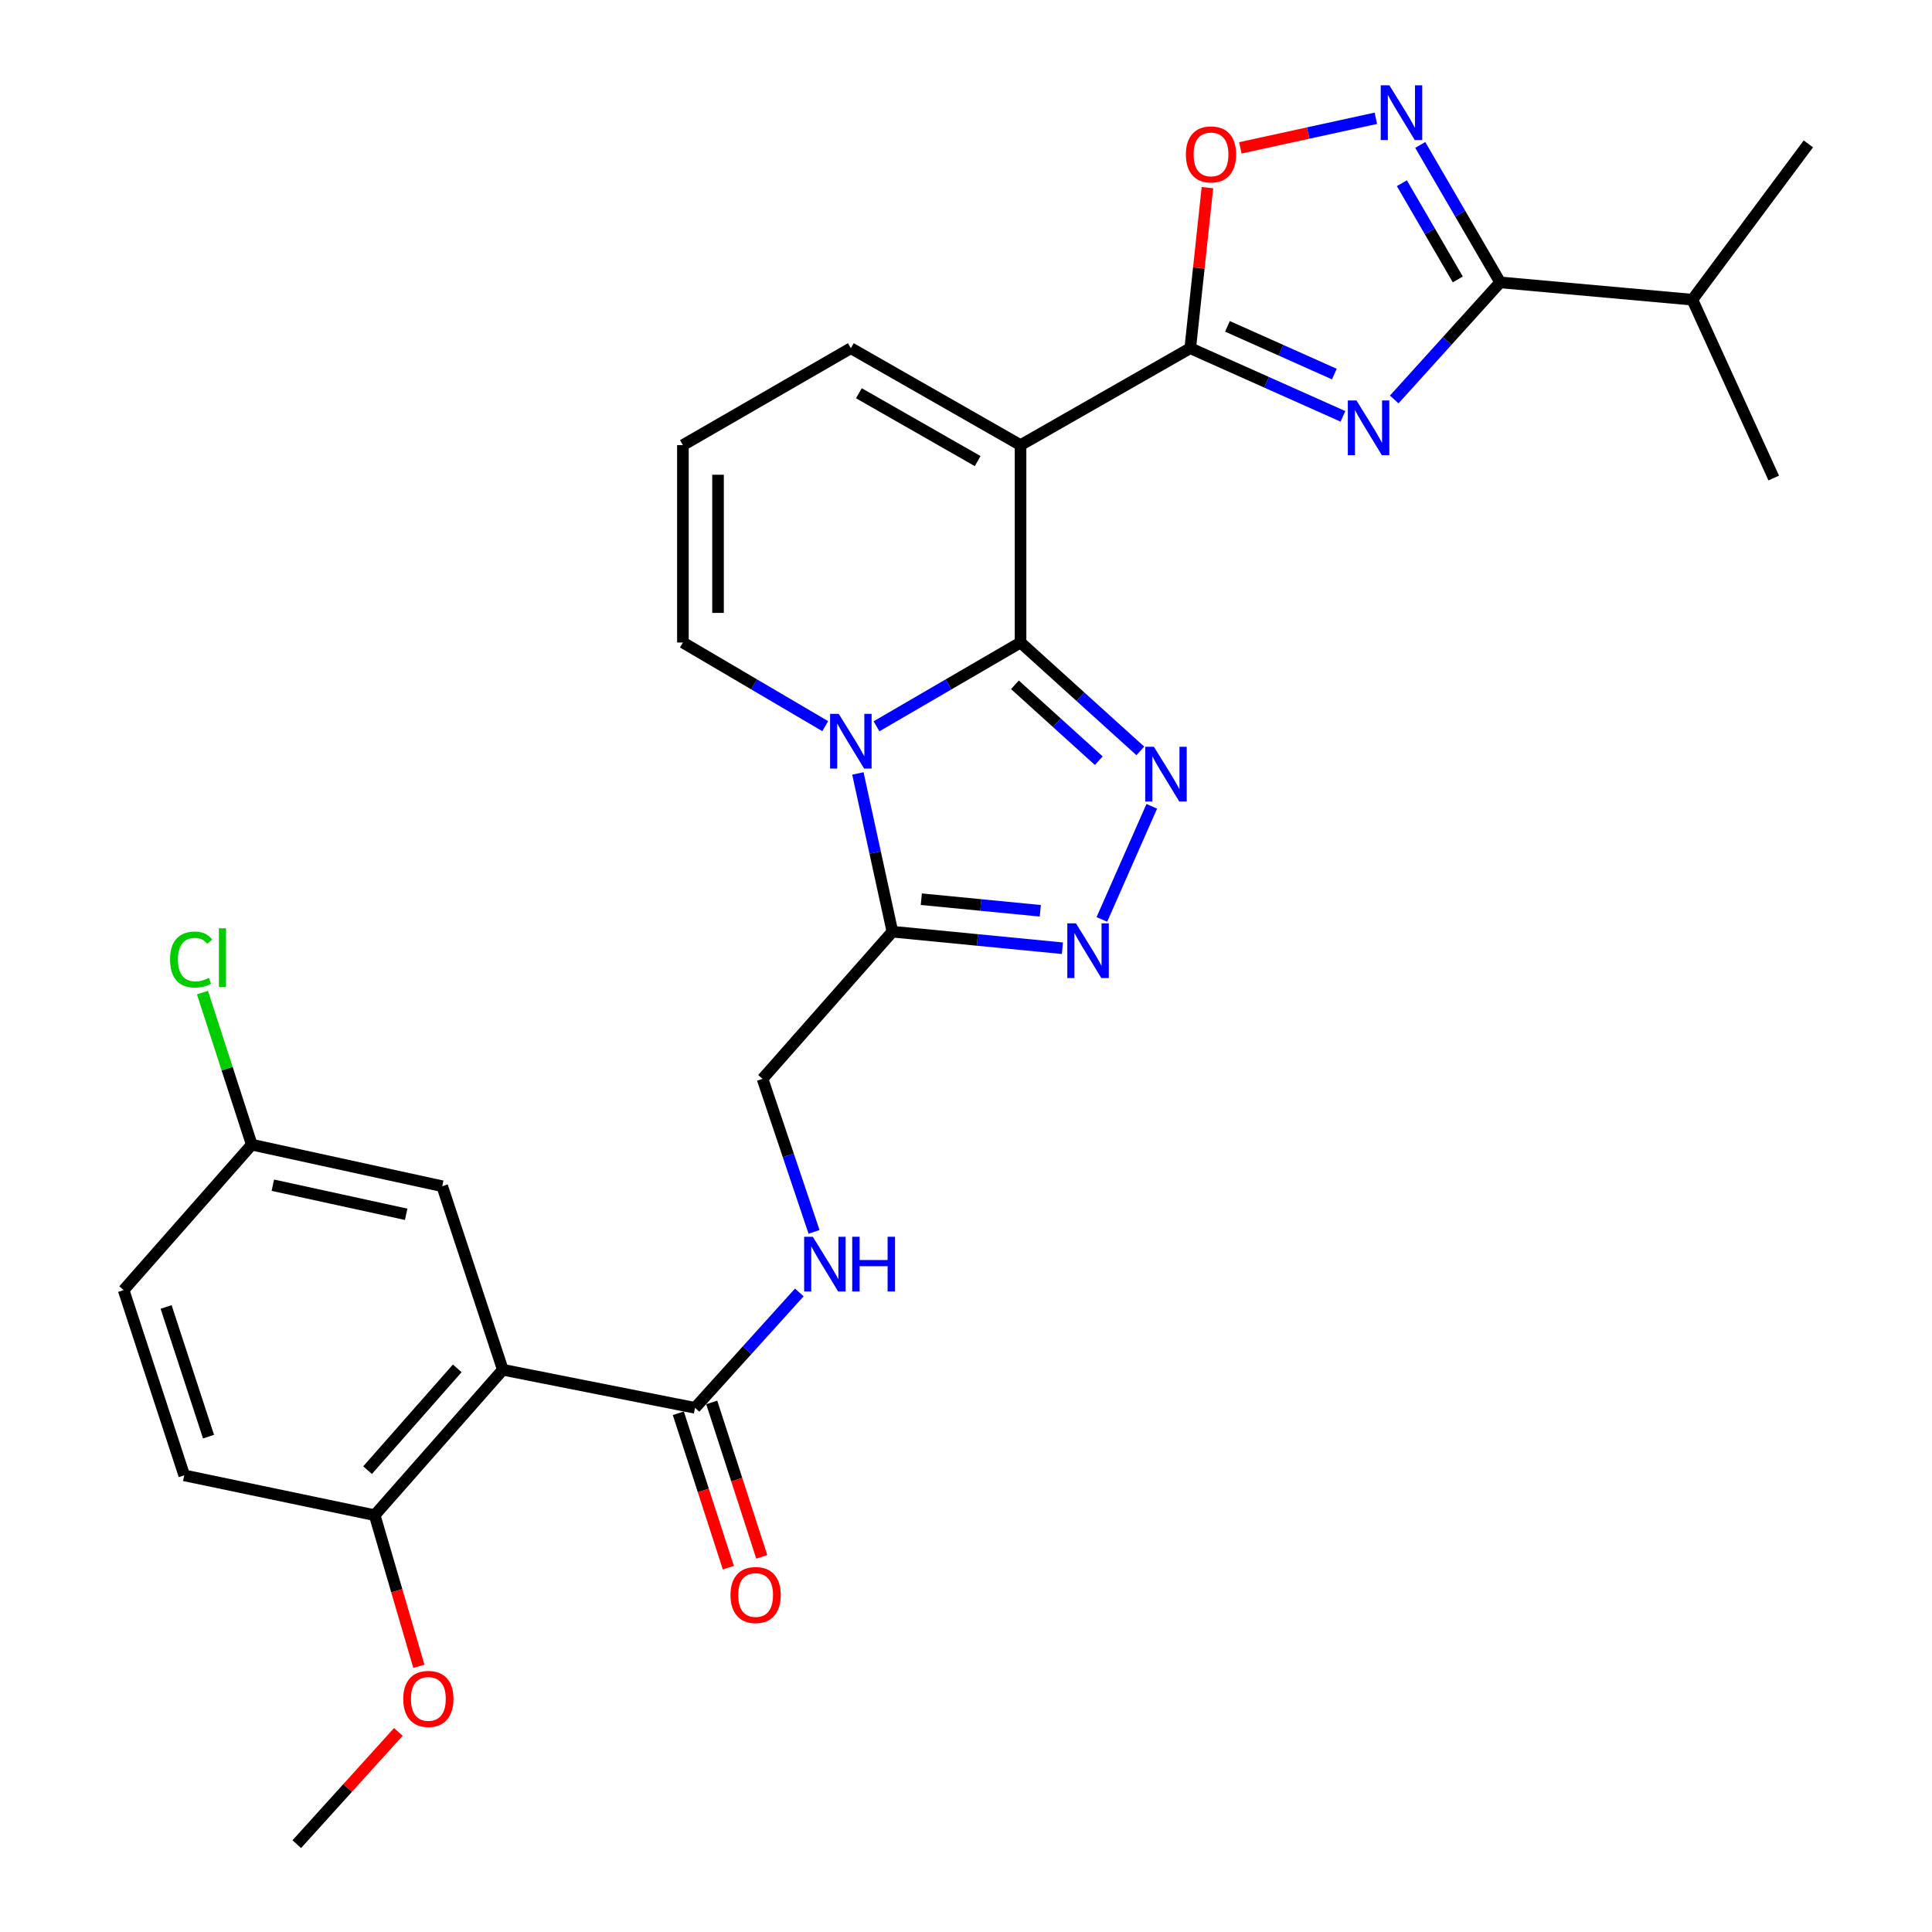 <?xml version='1.0' encoding='iso-8859-1'?>
<svg version='1.1' baseProfile='full'
              xmlns='http://www.w3.org/2000/svg'
                      xmlns:rdkit='http://www.rdkit.org/xml'
                      xmlns:xlink='http://www.w3.org/1999/xlink'
                  xml:space='preserve'
width='1000px' height='1000px' viewBox='0 0 1000 1000'>
<!-- END OF HEADER -->
<rect style='opacity:1.0;fill:#FFFFFF;stroke:none' width='1000' height='1000' x='0' y='0'> </rect>
<path class='bond-0' d='M 528.231,332.564 L 490.954,354.246' style='fill:none;fill-rule:evenodd;stroke:#000000;stroke-width:6px;stroke-linecap:butt;stroke-linejoin:miter;stroke-opacity:1' />
<path class='bond-0' d='M 490.954,354.246 L 453.677,375.929' style='fill:none;fill-rule:evenodd;stroke:#0000FF;stroke-width:6px;stroke-linecap:butt;stroke-linejoin:miter;stroke-opacity:1' />
<path class='bond-1' d='M 528.231,332.564 L 528.231,230.397' style='fill:none;fill-rule:evenodd;stroke:#000000;stroke-width:6px;stroke-linecap:butt;stroke-linejoin:miter;stroke-opacity:1' />
<path class='bond-2' d='M 528.231,332.564 L 559.232,360.616' style='fill:none;fill-rule:evenodd;stroke:#000000;stroke-width:6px;stroke-linecap:butt;stroke-linejoin:miter;stroke-opacity:1' />
<path class='bond-2' d='M 559.232,360.616 L 590.232,388.668' style='fill:none;fill-rule:evenodd;stroke:#0000FF;stroke-width:6px;stroke-linecap:butt;stroke-linejoin:miter;stroke-opacity:1' />
<path class='bond-2' d='M 525.333,354.461 L 547.033,374.097' style='fill:none;fill-rule:evenodd;stroke:#000000;stroke-width:6px;stroke-linecap:butt;stroke-linejoin:miter;stroke-opacity:1' />
<path class='bond-2' d='M 547.033,374.097 L 568.733,393.733' style='fill:none;fill-rule:evenodd;stroke:#0000FF;stroke-width:6px;stroke-linecap:butt;stroke-linejoin:miter;stroke-opacity:1' />
<path class='bond-3' d='M 444.037,400.335 L 452.974,441.285' style='fill:none;fill-rule:evenodd;stroke:#0000FF;stroke-width:6px;stroke-linecap:butt;stroke-linejoin:miter;stroke-opacity:1' />
<path class='bond-3' d='M 452.974,441.285 L 461.911,482.234' style='fill:none;fill-rule:evenodd;stroke:#000000;stroke-width:6px;stroke-linecap:butt;stroke-linejoin:miter;stroke-opacity:1' />
<path class='bond-4' d='M 427.136,375.859 L 390.304,354.212' style='fill:none;fill-rule:evenodd;stroke:#0000FF;stroke-width:6px;stroke-linecap:butt;stroke-linejoin:miter;stroke-opacity:1' />
<path class='bond-4' d='M 390.304,354.212 L 353.471,332.564' style='fill:none;fill-rule:evenodd;stroke:#000000;stroke-width:6px;stroke-linecap:butt;stroke-linejoin:miter;stroke-opacity:1' />
<path class='bond-5' d='M 528.231,230.397 L 616.065,180.228' style='fill:none;fill-rule:evenodd;stroke:#000000;stroke-width:6px;stroke-linecap:butt;stroke-linejoin:miter;stroke-opacity:1' />
<path class='bond-6' d='M 528.231,230.397 L 440.397,180.228' style='fill:none;fill-rule:evenodd;stroke:#000000;stroke-width:6px;stroke-linecap:butt;stroke-linejoin:miter;stroke-opacity:1' />
<path class='bond-6' d='M 506.039,238.659 L 444.555,203.541' style='fill:none;fill-rule:evenodd;stroke:#000000;stroke-width:6px;stroke-linecap:butt;stroke-linejoin:miter;stroke-opacity:1' />
<path class='bond-7' d='M 695.107,215.515 L 655.586,197.872' style='fill:none;fill-rule:evenodd;stroke:#0000FF;stroke-width:6px;stroke-linecap:butt;stroke-linejoin:miter;stroke-opacity:1' />
<path class='bond-7' d='M 655.586,197.872 L 616.065,180.228' style='fill:none;fill-rule:evenodd;stroke:#000000;stroke-width:6px;stroke-linecap:butt;stroke-linejoin:miter;stroke-opacity:1' />
<path class='bond-7' d='M 690.662,193.621 L 662.998,181.27' style='fill:none;fill-rule:evenodd;stroke:#0000FF;stroke-width:6px;stroke-linecap:butt;stroke-linejoin:miter;stroke-opacity:1' />
<path class='bond-7' d='M 662.998,181.27 L 635.333,168.92' style='fill:none;fill-rule:evenodd;stroke:#000000;stroke-width:6px;stroke-linecap:butt;stroke-linejoin:miter;stroke-opacity:1' />
<path class='bond-8' d='M 721.652,206.762 L 749.067,176.461' style='fill:none;fill-rule:evenodd;stroke:#0000FF;stroke-width:6px;stroke-linecap:butt;stroke-linejoin:miter;stroke-opacity:1' />
<path class='bond-8' d='M 749.067,176.461 L 776.482,146.159' style='fill:none;fill-rule:evenodd;stroke:#000000;stroke-width:6px;stroke-linecap:butt;stroke-linejoin:miter;stroke-opacity:1' />
<path class='bond-9' d='M 616.065,180.228 L 620.514,138.676' style='fill:none;fill-rule:evenodd;stroke:#000000;stroke-width:6px;stroke-linecap:butt;stroke-linejoin:miter;stroke-opacity:1' />
<path class='bond-9' d='M 620.514,138.676 L 624.962,97.123' style='fill:none;fill-rule:evenodd;stroke:#FF0000;stroke-width:6px;stroke-linecap:butt;stroke-linejoin:miter;stroke-opacity:1' />
<path class='bond-10' d='M 596.161,417.34 L 570.328,475.89' style='fill:none;fill-rule:evenodd;stroke:#0000FF;stroke-width:6px;stroke-linecap:butt;stroke-linejoin:miter;stroke-opacity:1' />
<path class='bond-11' d='M 549.895,490.799 L 505.903,486.517' style='fill:none;fill-rule:evenodd;stroke:#0000FF;stroke-width:6px;stroke-linecap:butt;stroke-linejoin:miter;stroke-opacity:1' />
<path class='bond-11' d='M 505.903,486.517 L 461.911,482.234' style='fill:none;fill-rule:evenodd;stroke:#000000;stroke-width:6px;stroke-linecap:butt;stroke-linejoin:miter;stroke-opacity:1' />
<path class='bond-11' d='M 538.459,471.419 L 507.665,468.421' style='fill:none;fill-rule:evenodd;stroke:#0000FF;stroke-width:6px;stroke-linecap:butt;stroke-linejoin:miter;stroke-opacity:1' />
<path class='bond-11' d='M 507.665,468.421 L 476.87,465.424' style='fill:none;fill-rule:evenodd;stroke:#000000;stroke-width:6px;stroke-linecap:butt;stroke-linejoin:miter;stroke-opacity:1' />
<path class='bond-12' d='M 461.911,482.234 L 394.692,558.412' style='fill:none;fill-rule:evenodd;stroke:#000000;stroke-width:6px;stroke-linecap:butt;stroke-linejoin:miter;stroke-opacity:1' />
<path class='bond-13' d='M 776.482,146.159 L 875.962,155.118' style='fill:none;fill-rule:evenodd;stroke:#000000;stroke-width:6px;stroke-linecap:butt;stroke-linejoin:miter;stroke-opacity:1' />
<path class='bond-14' d='M 776.482,146.159 L 755.799,110.592' style='fill:none;fill-rule:evenodd;stroke:#000000;stroke-width:6px;stroke-linecap:butt;stroke-linejoin:miter;stroke-opacity:1' />
<path class='bond-14' d='M 755.799,110.592 L 735.115,75.025' style='fill:none;fill-rule:evenodd;stroke:#0000FF;stroke-width:6px;stroke-linecap:butt;stroke-linejoin:miter;stroke-opacity:1' />
<path class='bond-14' d='M 754.56,144.629 L 740.082,119.732' style='fill:none;fill-rule:evenodd;stroke:#000000;stroke-width:6px;stroke-linecap:butt;stroke-linejoin:miter;stroke-opacity:1' />
<path class='bond-14' d='M 740.082,119.732 L 725.604,94.835' style='fill:none;fill-rule:evenodd;stroke:#0000FF;stroke-width:6px;stroke-linecap:butt;stroke-linejoin:miter;stroke-opacity:1' />
<path class='bond-15' d='M 712.141,61.219 L 677.068,68.872' style='fill:none;fill-rule:evenodd;stroke:#0000FF;stroke-width:6px;stroke-linecap:butt;stroke-linejoin:miter;stroke-opacity:1' />
<path class='bond-15' d='M 677.068,68.872 L 641.996,76.526' style='fill:none;fill-rule:evenodd;stroke:#FF0000;stroke-width:6px;stroke-linecap:butt;stroke-linejoin:miter;stroke-opacity:1' />
<path class='bond-16' d='M 260.264,708.981 L 359.744,728.697' style='fill:none;fill-rule:evenodd;stroke:#000000;stroke-width:6px;stroke-linecap:butt;stroke-linejoin:miter;stroke-opacity:1' />
<path class='bond-17' d='M 260.264,708.981 L 193.944,784.26' style='fill:none;fill-rule:evenodd;stroke:#000000;stroke-width:6px;stroke-linecap:butt;stroke-linejoin:miter;stroke-opacity:1' />
<path class='bond-17' d='M 236.674,708.255 L 190.25,760.95' style='fill:none;fill-rule:evenodd;stroke:#000000;stroke-width:6px;stroke-linecap:butt;stroke-linejoin:miter;stroke-opacity:1' />
<path class='bond-18' d='M 260.264,708.981 L 228.891,613.986' style='fill:none;fill-rule:evenodd;stroke:#000000;stroke-width:6px;stroke-linecap:butt;stroke-linejoin:miter;stroke-opacity:1' />
<path class='bond-19' d='M 359.744,728.697 L 386.73,698.832' style='fill:none;fill-rule:evenodd;stroke:#000000;stroke-width:6px;stroke-linecap:butt;stroke-linejoin:miter;stroke-opacity:1' />
<path class='bond-19' d='M 386.73,698.832 L 413.716,668.967' style='fill:none;fill-rule:evenodd;stroke:#0000FF;stroke-width:6px;stroke-linecap:butt;stroke-linejoin:miter;stroke-opacity:1' />
<path class='bond-20' d='M 351.096,731.499 L 364.045,771.464' style='fill:none;fill-rule:evenodd;stroke:#000000;stroke-width:6px;stroke-linecap:butt;stroke-linejoin:miter;stroke-opacity:1' />
<path class='bond-20' d='M 364.045,771.464 L 376.994,811.429' style='fill:none;fill-rule:evenodd;stroke:#FF0000;stroke-width:6px;stroke-linecap:butt;stroke-linejoin:miter;stroke-opacity:1' />
<path class='bond-20' d='M 368.392,725.895 L 381.341,765.86' style='fill:none;fill-rule:evenodd;stroke:#000000;stroke-width:6px;stroke-linecap:butt;stroke-linejoin:miter;stroke-opacity:1' />
<path class='bond-20' d='M 381.341,765.86 L 394.29,805.825' style='fill:none;fill-rule:evenodd;stroke:#FF0000;stroke-width:6px;stroke-linecap:butt;stroke-linejoin:miter;stroke-opacity:1' />
<path class='bond-21' d='M 353.471,332.564 L 353.471,230.397' style='fill:none;fill-rule:evenodd;stroke:#000000;stroke-width:6px;stroke-linecap:butt;stroke-linejoin:miter;stroke-opacity:1' />
<path class='bond-21' d='M 371.652,317.239 L 371.652,245.723' style='fill:none;fill-rule:evenodd;stroke:#000000;stroke-width:6px;stroke-linecap:butt;stroke-linejoin:miter;stroke-opacity:1' />
<path class='bond-22' d='M 421.347,637.617 L 408.019,598.015' style='fill:none;fill-rule:evenodd;stroke:#0000FF;stroke-width:6px;stroke-linecap:butt;stroke-linejoin:miter;stroke-opacity:1' />
<path class='bond-22' d='M 408.019,598.015 L 394.692,558.412' style='fill:none;fill-rule:evenodd;stroke:#000000;stroke-width:6px;stroke-linecap:butt;stroke-linejoin:miter;stroke-opacity:1' />
<path class='bond-23' d='M 440.397,180.228 L 353.471,230.397' style='fill:none;fill-rule:evenodd;stroke:#000000;stroke-width:6px;stroke-linecap:butt;stroke-linejoin:miter;stroke-opacity:1' />
<path class='bond-24' d='M 193.944,784.26 L 95.362,763.645' style='fill:none;fill-rule:evenodd;stroke:#000000;stroke-width:6px;stroke-linecap:butt;stroke-linejoin:miter;stroke-opacity:1' />
<path class='bond-25' d='M 193.944,784.26 L 205.377,823.366' style='fill:none;fill-rule:evenodd;stroke:#000000;stroke-width:6px;stroke-linecap:butt;stroke-linejoin:miter;stroke-opacity:1' />
<path class='bond-25' d='M 205.377,823.366 L 216.81,862.472' style='fill:none;fill-rule:evenodd;stroke:#FF0000;stroke-width:6px;stroke-linecap:butt;stroke-linejoin:miter;stroke-opacity:1' />
<path class='bond-26' d='M 228.891,613.986 L 130.31,592.471' style='fill:none;fill-rule:evenodd;stroke:#000000;stroke-width:6px;stroke-linecap:butt;stroke-linejoin:miter;stroke-opacity:1' />
<path class='bond-26' d='M 210.228,628.521 L 141.221,613.461' style='fill:none;fill-rule:evenodd;stroke:#000000;stroke-width:6px;stroke-linecap:butt;stroke-linejoin:miter;stroke-opacity:1' />
<path class='bond-27' d='M 875.962,155.118 L 918.081,247.427' style='fill:none;fill-rule:evenodd;stroke:#000000;stroke-width:6px;stroke-linecap:butt;stroke-linejoin:miter;stroke-opacity:1' />
<path class='bond-28' d='M 875.962,155.118 L 936.01,74.475' style='fill:none;fill-rule:evenodd;stroke:#000000;stroke-width:6px;stroke-linecap:butt;stroke-linejoin:miter;stroke-opacity:1' />
<path class='bond-29' d='M 95.362,763.645 L 63.99,667.751' style='fill:none;fill-rule:evenodd;stroke:#000000;stroke-width:6px;stroke-linecap:butt;stroke-linejoin:miter;stroke-opacity:1' />
<path class='bond-29' d='M 107.936,743.608 L 85.976,676.482' style='fill:none;fill-rule:evenodd;stroke:#000000;stroke-width:6px;stroke-linecap:butt;stroke-linejoin:miter;stroke-opacity:1' />
<path class='bond-30' d='M 130.31,592.471 L 63.99,667.751' style='fill:none;fill-rule:evenodd;stroke:#000000;stroke-width:6px;stroke-linecap:butt;stroke-linejoin:miter;stroke-opacity:1' />
<path class='bond-31' d='M 130.31,592.471 L 117.555,553.117' style='fill:none;fill-rule:evenodd;stroke:#000000;stroke-width:6px;stroke-linecap:butt;stroke-linejoin:miter;stroke-opacity:1' />
<path class='bond-31' d='M 117.555,553.117 L 104.799,513.762' style='fill:none;fill-rule:evenodd;stroke:#00CC00;stroke-width:6px;stroke-linecap:butt;stroke-linejoin:miter;stroke-opacity:1' />
<path class='bond-32' d='M 206.182,896.44 L 179.897,925.493' style='fill:none;fill-rule:evenodd;stroke:#FF0000;stroke-width:6px;stroke-linecap:butt;stroke-linejoin:miter;stroke-opacity:1' />
<path class='bond-32' d='M 179.897,925.493 L 153.612,954.545' style='fill:none;fill-rule:evenodd;stroke:#000000;stroke-width:6px;stroke-linecap:butt;stroke-linejoin:miter;stroke-opacity:1' />
<path  class='atom-1' d='M 434.137 369.493
L 443.417 384.493
Q 444.337 385.973, 445.817 388.653
Q 447.297 391.333, 447.377 391.493
L 447.377 369.493
L 451.137 369.493
L 451.137 397.813
L 447.257 397.813
L 437.297 381.413
Q 436.137 379.493, 434.897 377.293
Q 433.697 375.093, 433.337 374.413
L 433.337 397.813
L 429.657 397.813
L 429.657 369.493
L 434.137 369.493
' fill='#0000FF'/>
<path  class='atom-3' d='M 702.114 207.278
L 711.394 222.278
Q 712.314 223.758, 713.794 226.438
Q 715.274 229.118, 715.354 229.278
L 715.354 207.278
L 719.114 207.278
L 719.114 235.598
L 715.234 235.598
L 705.274 219.198
Q 704.114 217.278, 702.874 215.078
Q 701.674 212.878, 701.314 212.198
L 701.314 235.598
L 697.634 235.598
L 697.634 207.278
L 702.114 207.278
' fill='#0000FF'/>
<path  class='atom-5' d='M 597.25 386.522
L 606.53 401.522
Q 607.45 403.002, 608.93 405.682
Q 610.41 408.362, 610.49 408.522
L 610.49 386.522
L 614.25 386.522
L 614.25 414.842
L 610.37 414.842
L 600.41 398.442
Q 599.25 396.522, 598.01 394.322
Q 596.81 392.122, 596.45 391.442
L 596.45 414.842
L 592.77 414.842
L 592.77 386.522
L 597.25 386.522
' fill='#0000FF'/>
<path  class='atom-6' d='M 556.919 477.932
L 566.199 492.932
Q 567.119 494.412, 568.599 497.092
Q 570.079 499.772, 570.159 499.932
L 570.159 477.932
L 573.919 477.932
L 573.919 506.252
L 570.039 506.252
L 560.079 489.852
Q 558.919 487.932, 557.679 485.732
Q 556.479 483.532, 556.119 482.852
L 556.119 506.252
L 552.439 506.252
L 552.439 477.932
L 556.919 477.932
' fill='#0000FF'/>
<path  class='atom-9' d='M 719.144 44.165
L 728.424 59.165
Q 729.344 60.645, 730.824 63.325
Q 732.304 66.005, 732.384 66.165
L 732.384 44.165
L 736.144 44.165
L 736.144 72.485
L 732.264 72.485
L 722.304 56.085
Q 721.144 54.165, 719.904 51.965
Q 718.704 49.765, 718.344 49.085
L 718.344 72.485
L 714.664 72.485
L 714.664 44.165
L 719.144 44.165
' fill='#0000FF'/>
<path  class='atom-11' d='M 613.812 79.919
Q 613.812 73.119, 617.172 69.319
Q 620.532 65.519, 626.812 65.519
Q 633.092 65.519, 636.452 69.319
Q 639.812 73.119, 639.812 79.919
Q 639.812 86.799, 636.412 90.719
Q 633.012 94.599, 626.812 94.599
Q 620.572 94.599, 617.172 90.719
Q 613.812 86.839, 613.812 79.919
M 626.812 91.399
Q 631.132 91.399, 633.452 88.519
Q 635.812 85.599, 635.812 79.919
Q 635.812 74.359, 633.452 71.559
Q 631.132 68.719, 626.812 68.719
Q 622.492 68.719, 620.132 71.519
Q 617.812 74.319, 617.812 79.919
Q 617.812 85.639, 620.132 88.519
Q 622.492 91.399, 626.812 91.399
' fill='#FF0000'/>
<path  class='atom-14' d='M 420.703 640.147
L 429.983 655.147
Q 430.903 656.627, 432.383 659.307
Q 433.863 661.987, 433.943 662.147
L 433.943 640.147
L 437.703 640.147
L 437.703 668.467
L 433.823 668.467
L 423.863 652.067
Q 422.703 650.147, 421.463 647.947
Q 420.263 645.747, 419.903 645.067
L 419.903 668.467
L 416.223 668.467
L 416.223 640.147
L 420.703 640.147
' fill='#0000FF'/>
<path  class='atom-14' d='M 441.103 640.147
L 444.943 640.147
L 444.943 652.187
L 459.423 652.187
L 459.423 640.147
L 463.263 640.147
L 463.263 668.467
L 459.423 668.467
L 459.423 655.387
L 444.943 655.387
L 444.943 668.467
L 441.103 668.467
L 441.103 640.147
' fill='#0000FF'/>
<path  class='atom-20' d='M 378.106 825.571
Q 378.106 818.771, 381.466 814.971
Q 384.826 811.171, 391.106 811.171
Q 397.386 811.171, 400.746 814.971
Q 404.106 818.771, 404.106 825.571
Q 404.106 832.451, 400.706 836.371
Q 397.306 840.251, 391.106 840.251
Q 384.866 840.251, 381.466 836.371
Q 378.106 832.491, 378.106 825.571
M 391.106 837.051
Q 395.426 837.051, 397.746 834.171
Q 400.106 831.251, 400.106 825.571
Q 400.106 820.011, 397.746 817.211
Q 395.426 814.371, 391.106 814.371
Q 386.786 814.371, 384.426 817.171
Q 382.106 819.971, 382.106 825.571
Q 382.106 831.291, 384.426 834.171
Q 386.786 837.051, 391.106 837.051
' fill='#FF0000'/>
<path  class='atom-25' d='M 88.018 496.658
Q 88.018 489.618, 91.298 485.938
Q 94.618 482.218, 100.898 482.218
Q 106.738 482.218, 109.858 486.338
L 107.218 488.498
Q 104.938 485.498, 100.898 485.498
Q 96.618 485.498, 94.338 488.378
Q 92.098 491.218, 92.098 496.658
Q 92.098 502.258, 94.418 505.138
Q 96.778 508.018, 101.338 508.018
Q 104.458 508.018, 108.098 506.138
L 109.218 509.138
Q 107.738 510.098, 105.498 510.658
Q 103.258 511.218, 100.778 511.218
Q 94.618 511.218, 91.298 507.458
Q 88.018 503.698, 88.018 496.658
' fill='#00CC00'/>
<path  class='atom-25' d='M 113.298 480.498
L 116.978 480.498
L 116.978 510.858
L 113.298 510.858
L 113.298 480.498
' fill='#00CC00'/>
<path  class='atom-26' d='M 208.72 879.346
Q 208.72 872.546, 212.08 868.746
Q 215.44 864.946, 221.72 864.946
Q 228 864.946, 231.36 868.746
Q 234.72 872.546, 234.72 879.346
Q 234.72 886.226, 231.32 890.146
Q 227.92 894.026, 221.72 894.026
Q 215.48 894.026, 212.08 890.146
Q 208.72 886.266, 208.72 879.346
M 221.72 890.826
Q 226.04 890.826, 228.36 887.946
Q 230.72 885.026, 230.72 879.346
Q 230.72 873.786, 228.36 870.986
Q 226.04 868.146, 221.72 868.146
Q 217.4 868.146, 215.04 870.946
Q 212.72 873.746, 212.72 879.346
Q 212.72 885.066, 215.04 887.946
Q 217.4 890.826, 221.72 890.826
' fill='#FF0000'/>
</svg>
